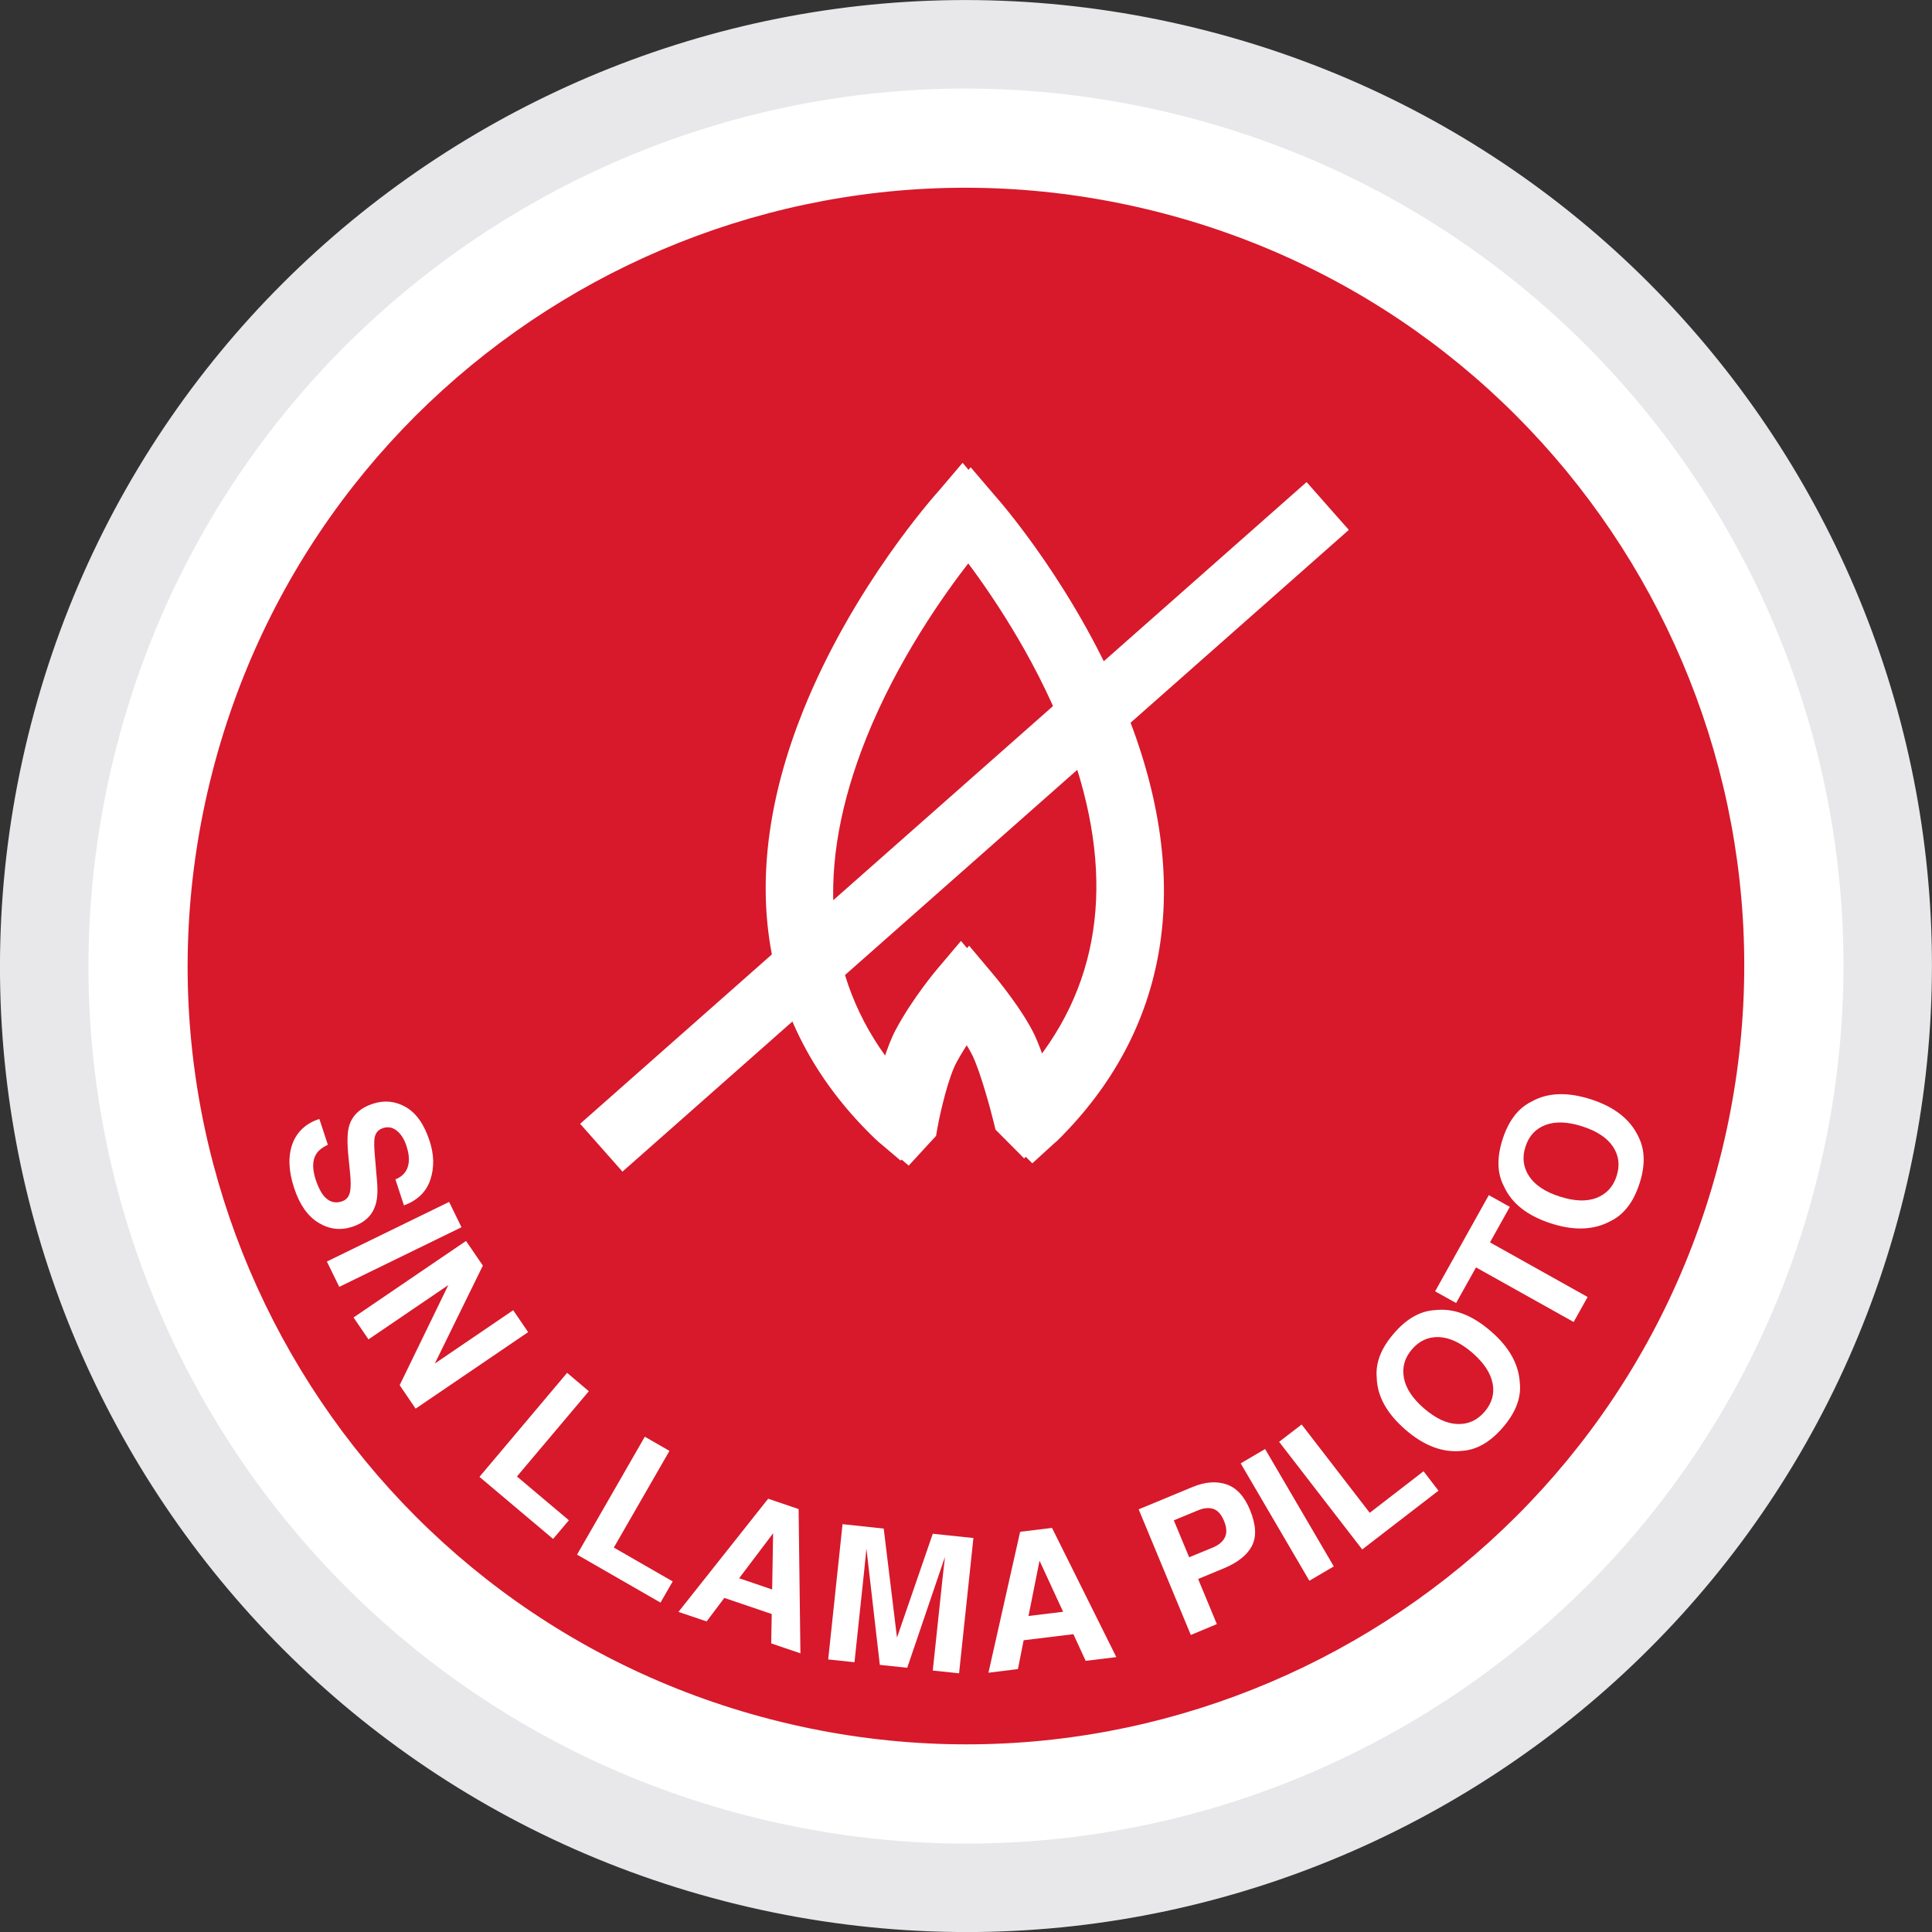 <?xml version="1.0" encoding="UTF-8" standalone="no"?>
<svg
   xmlns:dc="http://purl.org/dc/elements/1.1/"
   xmlns:cc="http://creativecommons.org/ns#"
   xmlns:rdf="http://www.w3.org/1999/02/22-rdf-syntax-ns#"
   xmlns:svg="http://www.w3.org/2000/svg"
   xmlns="http://www.w3.org/2000/svg"
   xmlns:sodipodi="http://sodipodi.sourceforge.net/DTD/sodipodi-0.dtd"
   xmlns:inkscape="http://www.inkscape.org/namespaces/inkscape"
   width="36.23mm"
   height="36.23mm"
   viewBox="0 0 36.23 36.23"
   version="1.1"
   id="svg1768"
   inkscape:version="1.0.1 (3bc2e813f5, 2020-09-07)"
   sodipodi:docname="sinllamapiloto.svg">
  <rect x="0" y="0" width="36.23" height="36.23" fill="#333333" stroke="none"/>
  <defs
     id="defs1762">
    <clipPath
       id="clip29">
      <path
         d="m 677,382 h 22 v 38 h -22 z m 0,0"
         id="path86" />
    </clipPath>
    <clipPath
       id="clip30">
      <path
         d="m 687.113,384.105 c -0.184,0.203 -4.531,5.047 -7.195,11.645 -3.641,9.047 -2.316,16.938 3.855,22.844 0.066,0.062 0.152,0.137 0.152,0.137 l 1.156,0.98 1.453,-1.578 0.078,-0.449 c 0.168,-0.918 0.586,-2.664 1,-3.441 0.211,-0.387 0.445,-0.77 0.684,-1.125 0.254,0.371 0.48,0.742 0.625,1.047 0.43,0.934 0.934,2.816 1.098,3.465 l 0.105,0.43 1.523,1.531 1.113,-1.016 c 0,0 0.152,-0.137 0.195,-0.168 5.988,-5.891 7.277,-13.746 3.719,-22.727 -2.598,-6.559 -6.84,-11.367 -6.996,-11.539 l -1.305,-1.527 z m -4.289,12.898 c 1.664,-4.152 4.125,-7.629 5.547,-9.449 1.375,1.797 3.77,5.242 5.391,9.363 2.703,6.871 2.223,12.719 -1.398,17.402 -0.18,-0.531 -0.375,-1.059 -0.57,-1.488 -0.652,-1.402 -2.129,-3.172 -2.297,-3.367 l -1.207,-1.434 -1.207,1.43 c -0.059,0.062 -1.367,1.613 -2.262,3.293 -0.242,0.453 -0.453,1.02 -0.637,1.59 -3.633,-4.684 -4.094,-10.5 -1.359,-17.34"
         id="path89" />
    </clipPath>
  </defs>
  <sodipodi:namedview
     id="base"
     pagecolor="#ffffff"
     bordercolor="#666666"
     borderopacity="1.0"
     inkscape:pageopacity="0.0"
     inkscape:pageshadow="2"
     inkscape:zoom="0.35"
     inkscape:cx="-168.67763"
     inkscape:cy="-362.96188"
     inkscape:document-units="mm"
     inkscape:current-layer="layer1"
     inkscape:document-rotation="0"
     showgrid="false"
     fit-margin-top="0"
     fit-margin-left="0"
     fit-margin-right="0"
     fit-margin-bottom="0"
     inkscape:window-width="1254"
     inkscape:window-height="768"
     inkscape:window-x="1376"
     inkscape:window-y="19"
     inkscape:window-maximized="0" />
  <g
     inkscape:label="Layer 1"
     inkscape:groupmode="layer"
     id="layer1"
     transform="translate(-150.463,-244.2)">
    <path
       style="fill:#e8e8eb;fill-opacity:1;fill-rule:nonzero;stroke:none;stroke-width:0.353"
       d="m 164.273,279.908 c 9.715,2.377 19.519,-3.572 21.896,-13.287 2.377,-9.717 -3.571,-19.519 -13.287,-21.897 -9.715,-2.377 -19.519,3.572 -21.896,13.287 -2.378,9.715 3.57,19.521 13.287,21.897"
       id="path888" />
    <path
       style="fill:#ffffff;fill-opacity:1;fill-rule:nonzero;stroke:none;stroke-width:0.353"
       d="m 164.667,278.297 c 8.825,2.159 17.731,-3.245 19.891,-12.072 2.159,-8.825 -3.244,-17.73 -12.07,-19.889 -8.826,-2.159 -17.731,3.244 -19.891,12.069 -2.159,8.825 3.244,17.733 12.07,19.892"
       id="path890" />
    <path
       style="fill:#d7192b;fill-opacity:1;fill-rule:nonzero;stroke:none;stroke-width:0.353"
       d="m 165.108,276.49 c 7.829,1.915 15.728,-2.879 17.643,-10.706 1.915,-7.829 -2.877,-15.726 -10.706,-17.642 -7.827,-1.915 -15.726,2.877 -17.642,10.705 -1.915,7.827 2.877,15.728 10.705,17.643"
       id="path892" />
    <path
       style="fill:#ffffff;fill-opacity:1;fill-rule:nonzero;stroke:none;stroke-width:0.353"
       d="m 156.611,265.667 c -0.106,0.051 -0.179,0.11 -0.218,0.174 -0.073,0.116 -0.076,0.277 -0.01,0.481 0.04,0.121 0.087,0.216 0.136,0.284 0.098,0.127 0.216,0.17 0.353,0.124 0.08,-0.026 0.131,-0.081 0.152,-0.167 0.019,-0.084 0.021,-0.209 0.003,-0.373 l -0.028,-0.281 c -0.029,-0.277 -0.025,-0.474 0.011,-0.593 0.058,-0.2 0.207,-0.339 0.445,-0.418 0.216,-0.07 0.423,-0.05 0.619,0.063 0.196,0.113 0.344,0.324 0.445,0.634 0.085,0.258 0.09,0.5 0.014,0.728 -0.076,0.227 -0.24,0.387 -0.495,0.481 l -0.16,-0.488 c 0.143,-0.057 0.225,-0.156 0.247,-0.298 0.015,-0.094 0.001,-0.201 -0.037,-0.321 -0.044,-0.134 -0.105,-0.232 -0.185,-0.294 -0.079,-0.063 -0.165,-0.08 -0.259,-0.048 -0.087,0.028 -0.139,0.088 -0.156,0.182 -0.011,0.059 -0.01,0.178 0.006,0.354 l 0.039,0.459 c 0.018,0.201 0.006,0.36 -0.039,0.477 -0.066,0.182 -0.208,0.307 -0.423,0.378 -0.222,0.073 -0.434,0.048 -0.637,-0.076 -0.201,-0.123 -0.354,-0.34 -0.456,-0.653 -0.105,-0.318 -0.114,-0.594 -0.032,-0.824 0.085,-0.229 0.254,-0.386 0.506,-0.469 z m 0,0"
       id="path894" />
    <path
       style="fill:#ffffff;fill-opacity:1;fill-rule:nonzero;stroke:none;stroke-width:0.353"
       d="m 156.825,268.332 -0.232,-0.475 2.292,-1.118 0.232,0.475 z m 0,0"
       id="path896" />
    <path
       style="fill:#ffffff;fill-opacity:1;fill-rule:nonzero;stroke:none;stroke-width:0.353"
       d="m 159.202,267.471 0.316,0.462 -0.901,1.837 1.47,-1 0.28,0.411 -2.11,1.435 -0.299,-0.44 0.912,-1.877 -1.497,1.018 -0.28,-0.411 z m 0,0"
       id="path898" />
    <path
       style="fill:#ffffff;fill-opacity:1;fill-rule:nonzero;stroke:none;stroke-width:0.353"
       d="m 161.098,269.944 0.407,0.345 -1.348,1.599 0.974,0.821 -0.296,0.35 -1.381,-1.164 z m 0,0"
       id="path900" />
    <path
       style="fill:#ffffff;fill-opacity:1;fill-rule:nonzero;stroke:none;stroke-width:0.353"
       d="m 162.555,271.142 0.462,0.266 -1.043,1.813 1.104,0.635 -0.229,0.397 -1.565,-0.9 z m 0,0"
       id="path902" />
    <path
       style="fill:#ffffff;fill-opacity:1;fill-rule:nonzero;stroke:none;stroke-width:0.353"
       d="m 164.324,273.796 0.619,0.211 0.018,-1.054 z m 0.544,-1.491 0.571,0.194 0.034,2.705 -0.548,-0.186 0.01,-0.551 -0.889,-0.302 -0.332,0.441 -0.528,-0.179 z m 0,0"
       id="path904" />
    <path
       style="fill:#ffffff;fill-opacity:1;fill-rule:nonzero;stroke:none;stroke-width:0.353"
       d="m 167.955,272.962 0.762,0.08 -0.269,2.537 -0.493,-0.052 0.182,-1.716 c 0.006,-0.05 0.014,-0.119 0.023,-0.207 0.011,-0.09 0.019,-0.158 0.023,-0.207 l -0.707,2.078 -0.514,-0.054 -0.251,-2.18 c -0.006,0.048 -0.012,0.117 -0.021,0.207 -0.008,0.088 -0.015,0.157 -0.021,0.207 l -0.182,1.716 -0.493,-0.052 0.269,-2.537 0.772,0.083 0.249,2.044 z m 0,0"
       id="path906" />
    <path
       style="fill:#ffffff;fill-opacity:1;fill-rule:nonzero;stroke:none;stroke-width:0.353"
       d="m 169.75,274.504 0.649,-0.079 -0.442,-0.958 z m -0.157,-1.579 0.598,-0.073 1.206,2.423 -0.575,0.07 -0.23,-0.5 -0.933,0.114 -0.107,0.54 -0.553,0.069 z m 0,0"
       id="path908" />
    <path
       style="fill:#ffffff;fill-opacity:1;fill-rule:nonzero;stroke:none;stroke-width:0.353"
       d="m 173.214,272.495 c -0.084,-0.026 -0.182,-0.017 -0.295,0.032 l -0.444,0.183 0.288,0.693 0.444,-0.183 c 0.113,-0.047 0.189,-0.112 0.227,-0.193 0.039,-0.083 0.033,-0.186 -0.018,-0.307 -0.051,-0.124 -0.119,-0.198 -0.203,-0.225 m 0.728,0.693 c -0.09,0.172 -0.263,0.311 -0.518,0.418 l -0.492,0.204 0.351,0.846 -0.488,0.204 -0.978,-2.356 1.011,-0.419 c 0.234,-0.097 0.445,-0.113 0.634,-0.05 0.189,0.063 0.336,0.223 0.442,0.478 0.114,0.278 0.127,0.503 0.037,0.675"
       id="path910" />
    <path
       style="fill:#ffffff;fill-opacity:1;fill-rule:nonzero;stroke:none;stroke-width:0.353"
       d="m 175.475,273.574 -0.458,0.269 -1.288,-2.201 0.458,-0.269 z m 0,0"
       id="path912" />
    <path
       style="fill:#ffffff;fill-opacity:1;fill-rule:nonzero;stroke:none;stroke-width:0.353"
       d="m 174.45,271.238 0.422,-0.325 1.277,1.656 1.009,-0.779 0.28,0.364 -1.43,1.102 z m 0,0"
       id="path914" />
    <path
       style="fill:#ffffff;fill-opacity:1;fill-rule:nonzero;stroke:none;stroke-width:0.353"
       d="m 178.453,270.143 c -0.036,-0.196 -0.164,-0.387 -0.38,-0.575 -0.216,-0.187 -0.424,-0.285 -0.624,-0.294 -0.2,-0.008 -0.368,0.068 -0.506,0.227 -0.139,0.16 -0.189,0.338 -0.154,0.535 0.036,0.197 0.163,0.39 0.38,0.577 0.218,0.187 0.426,0.285 0.626,0.291 0.2,0.007 0.369,-0.069 0.507,-0.229 0.138,-0.16 0.189,-0.338 0.152,-0.533 m 0.511,0.001 c 0.025,0.276 -0.083,0.551 -0.321,0.827 -0.238,0.276 -0.495,0.422 -0.772,0.438 -0.353,0.036 -0.703,-0.095 -1.049,-0.394 -0.354,-0.306 -0.535,-0.633 -0.543,-0.983 -0.025,-0.274 0.083,-0.55 0.321,-0.825 0.238,-0.277 0.495,-0.423 0.772,-0.438 0.345,-0.041 0.695,0.09 1.047,0.396 0.347,0.299 0.528,0.626 0.544,0.98"
       id="path916" />
    <path
       style="fill:#ffffff;fill-opacity:1;fill-rule:nonzero;stroke:none;stroke-width:0.353"
       d="m 178.382,266.612 0.394,0.22 -0.372,0.666 1.831,1.024 -0.262,0.469 -1.831,-1.024 -0.373,0.668 -0.394,-0.219 z m 0,0"
       id="path918" />
    <path
       style="fill:#ffffff;fill-opacity:1;fill-rule:nonzero;stroke:none;stroke-width:0.353"
       d="m 180.712,265.705 c -0.11,-0.167 -0.302,-0.294 -0.576,-0.382 -0.271,-0.088 -0.502,-0.097 -0.688,-0.028 -0.187,0.07 -0.313,0.205 -0.378,0.407 -0.066,0.201 -0.043,0.384 0.066,0.553 0.11,0.167 0.3,0.295 0.575,0.383 0.273,0.088 0.503,0.098 0.689,0.026 0.187,-0.072 0.314,-0.208 0.378,-0.409 0.066,-0.201 0.043,-0.384 -0.066,-0.55 m 0.471,-0.198 c 0.128,0.245 0.138,0.54 0.025,0.887 -0.112,0.347 -0.292,0.582 -0.54,0.703 -0.311,0.171 -0.684,0.186 -1.12,0.045 -0.444,-0.143 -0.737,-0.375 -0.881,-0.693 -0.13,-0.244 -0.138,-0.539 -0.026,-0.886 0.112,-0.347 0.292,-0.582 0.54,-0.704 0.302,-0.172 0.675,-0.186 1.119,-0.043 0.435,0.141 0.73,0.371 0.883,0.69"
       id="path920" />
    <path
       style="fill:#ffffff;fill-opacity:1;fill-rule:nonzero;stroke:none;stroke-width:0.353"
       d="m 168.068,253.404 c -0.065,0.072 -1.599,1.78 -2.538,4.108 -1.284,3.19 -0.817,5.975 1.36,8.059 0.023,0.022 0.054,0.048 0.054,0.048 l 0.408,0.345 0.513,-0.555 0.029,-0.158 c 0.059,-0.324 0.205,-0.94 0.353,-1.214 0.073,-0.136 0.156,-0.271 0.24,-0.397 0.088,0.131 0.17,0.262 0.22,0.369 0.152,0.329 0.331,0.994 0.387,1.222 l 0.037,0.152 0.537,0.54 0.393,-0.358 c 0,0 0.054,-0.048 0.069,-0.059 2.113,-2.078 2.567,-4.849 1.312,-8.017 -0.916,-2.314 -2.413,-4.009 -2.468,-4.071 l -0.46,-0.539 z m -1.513,4.55 c 0.587,-1.465 1.455,-2.691 1.957,-3.333 0.485,0.634 1.328,1.849 1.902,3.303 0.954,2.424 0.785,4.487 -0.493,6.141 -0.063,-0.189 -0.131,-0.375 -0.201,-0.526 -0.23,-0.495 -0.751,-1.119 -0.81,-1.188 l -0.426,-0.506 -0.426,0.504 c -0.021,0.022 -0.482,0.569 -0.798,1.162 -0.085,0.16 -0.16,0.36 -0.225,0.561 -1.282,-1.652 -1.444,-3.704 -0.48,-6.117"
       id="path922" />
    <g
       clip-path="url(#clip29)"
       clip-rule="nonzero"
       id="g928"
       transform="matrix(0.353,0,0,0.353,-74.33,117.9)">
      <g
         clip-path="url(#clip30)"
         clip-rule="nonzero"
         id="g926">
        <path
           style="fill:#ffffff;fill-opacity:1;fill-rule:nonzero;stroke:none"
           d="m 700.234,382.613 h -23.957 v 37.098 h 23.957 z m 0,0"
           id="path924" />
      </g>
    </g>
    <path
       style="fill:#ffffff;fill-opacity:1;fill-rule:nonzero;stroke:none;stroke-width:0.353"
       d="m 175.361,253.688 -13.622,12.036"
       id="path930" />
    <path
       style="fill:#ffffff;fill-opacity:1;fill-rule:nonzero;stroke:none;stroke-width:0.353"
       d="m 162.136,266.171 -0.794,-0.897 13.623,-12.034 0.792,0.897 z m 0,0"
       id="path932" />
  </g>
</svg>
